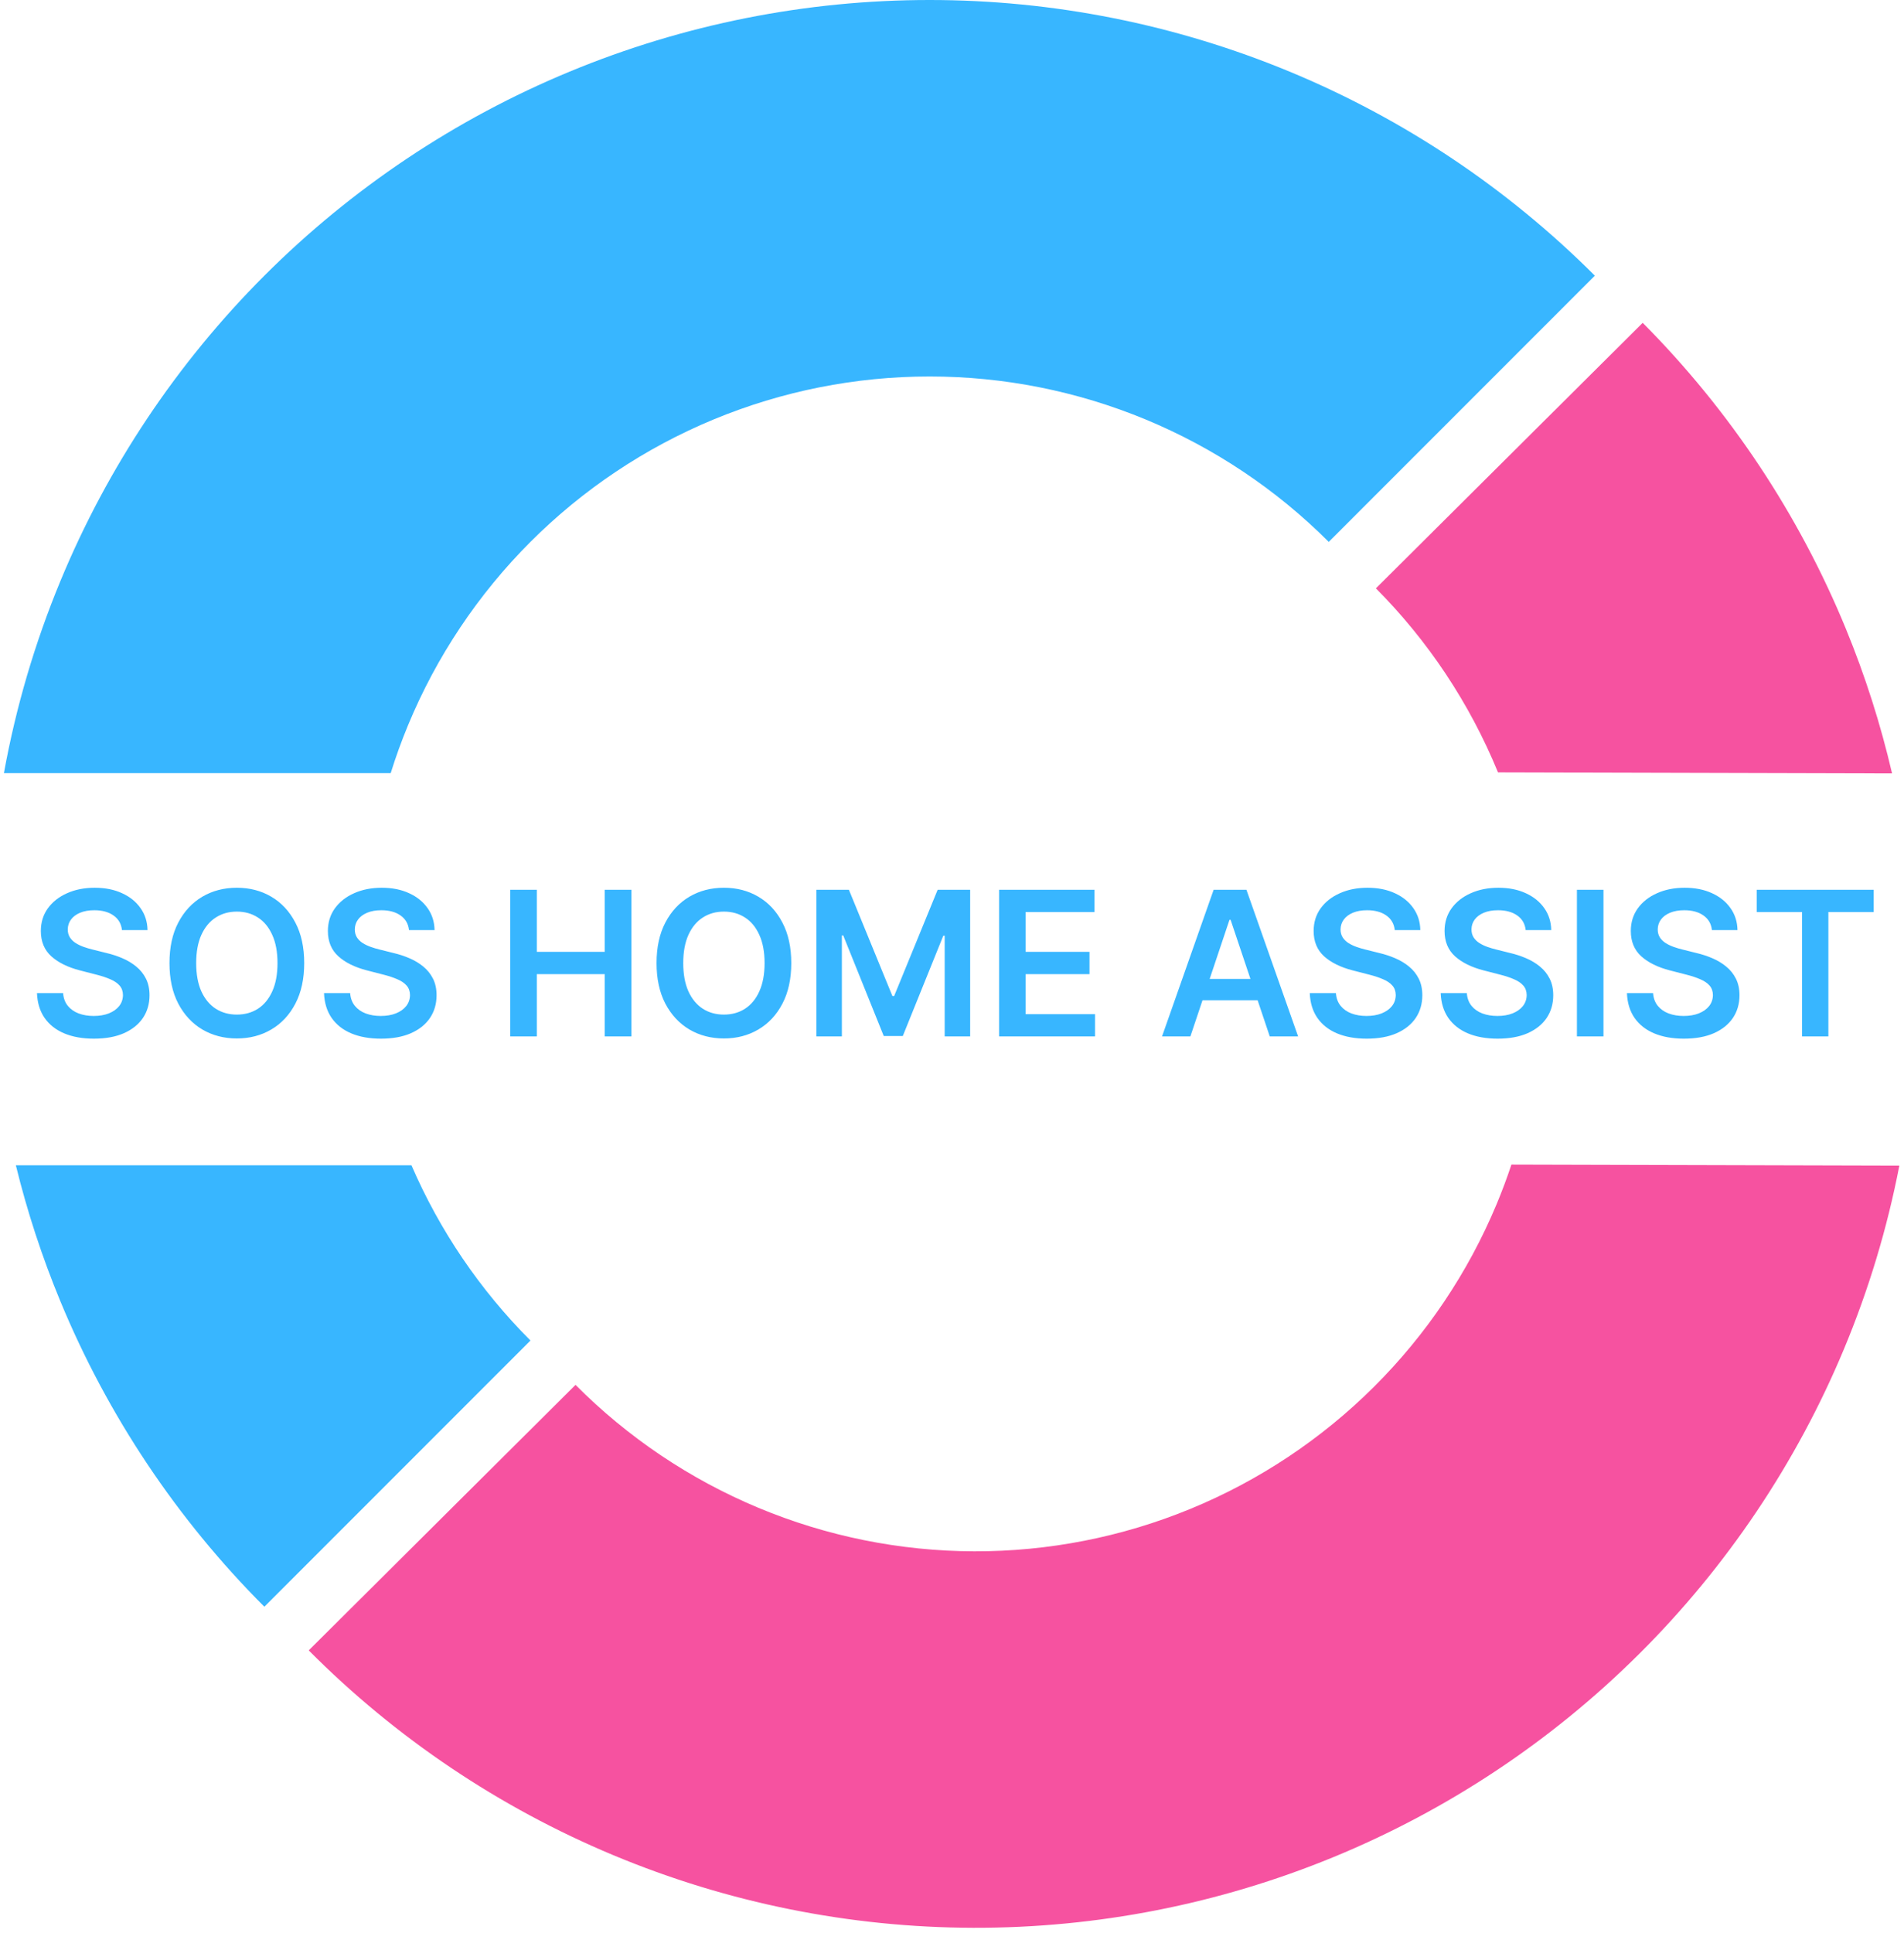 <svg width="340" height="345" viewBox="0 0 340 345" fill="none" xmlns="http://www.w3.org/2000/svg">
<g id="Diagnostics-Logo">
<path id="Subtract" fill-rule="evenodd" clip-rule="evenodd" d="M10.788 232.291C19.231 252.674 31.606 271.194 47.206 286.794L94.724 239.276C85.728 230.281 78.521 219.668 73.476 208H2.831C4.858 216.268 7.515 224.39 10.788 232.291ZM0.7 138H69.768C70.671 135.101 71.707 132.24 72.873 129.425C77.939 117.196 85.364 106.084 94.724 96.724C104.084 87.364 115.196 79.939 127.426 74.873C139.655 69.807 152.763 67.2 166 67.2C179.237 67.2 192.345 69.807 204.575 74.873C216.804 79.939 227.916 87.364 237.276 96.724L284.794 49.206C269.194 33.606 250.674 21.231 230.291 12.788C209.908 4.345 188.062 5.52311e-06 166 0C143.938 -5.52308e-06 122.092 4.345 101.709 12.788C81.326 21.231 62.806 33.606 47.206 49.206C31.606 64.806 19.231 83.326 10.788 103.709C6.205 114.775 2.829 126.271 0.7 138Z" fill="#38B6FF"/>
<path id="Subtract_2" fill-rule="evenodd" clip-rule="evenodd" d="M329.614 112.221C321.224 91.816 308.898 73.264 293.339 57.623L245.697 105.016C255.033 114.4 262.428 125.532 267.462 137.775C267.475 137.806 267.488 137.837 267.5 137.869L337.868 138.053C335.822 129.255 333.065 120.615 329.614 112.221ZM339.168 208.057L269.896 207.875C269.107 210.253 268.227 212.604 267.26 214.923C262.162 227.14 254.708 238.232 245.323 247.568C235.939 256.903 224.807 264.299 212.564 269.333C200.321 274.366 187.207 276.939 173.97 276.904C160.733 276.87 147.632 274.228 135.415 269.13C123.199 264.033 112.107 256.579 102.771 247.194L55.129 294.587C70.688 310.228 89.176 322.651 109.536 331.147C129.897 339.644 151.732 344.046 173.794 344.104C195.856 344.162 217.713 339.874 238.118 331.485C258.522 323.095 277.075 310.769 292.716 295.21C308.357 279.651 320.78 261.163 329.277 240.802C333.69 230.227 336.999 219.253 339.168 208.057Z" fill="#F652A0"/>
<path id="SOSHomeAssist" d="M21.778 166.016C21.659 164.899 21.156 164.03 20.269 163.408C19.392 162.786 18.25 162.474 16.843 162.474C15.855 162.474 15.007 162.624 14.299 162.922C13.592 163.22 13.051 163.625 12.676 164.136C12.301 164.648 12.109 165.232 12.1 165.888C12.1 166.433 12.224 166.906 12.471 167.307C12.727 167.707 13.072 168.048 13.507 168.33C13.941 168.602 14.423 168.832 14.951 169.02C15.48 169.207 16.012 169.365 16.549 169.493L19.004 170.107C19.992 170.337 20.943 170.648 21.855 171.04C22.775 171.432 23.598 171.926 24.322 172.523C25.055 173.119 25.634 173.839 26.061 174.683C26.487 175.527 26.7 176.516 26.7 177.649C26.7 179.183 26.308 180.534 25.524 181.702C24.739 182.861 23.606 183.768 22.123 184.425C20.649 185.072 18.863 185.396 16.767 185.396C14.73 185.396 12.961 185.081 11.461 184.45C9.97 183.82 8.802 182.899 7.958 181.689C7.123 180.479 6.671 179.004 6.603 177.266H11.269C11.338 178.178 11.619 178.936 12.113 179.541C12.607 180.146 13.251 180.598 14.043 180.896C14.845 181.195 15.739 181.344 16.728 181.344C17.759 181.344 18.663 181.19 19.438 180.884C20.223 180.568 20.836 180.134 21.279 179.58C21.723 179.017 21.948 178.361 21.957 177.611C21.948 176.929 21.748 176.366 21.356 175.923C20.964 175.472 20.414 175.097 19.707 174.798C19.008 174.491 18.19 174.219 17.252 173.98L14.274 173.213C12.117 172.659 10.413 171.82 9.16 170.695C7.916 169.561 7.293 168.057 7.293 166.182C7.293 164.639 7.711 163.288 8.546 162.129C9.39 160.97 10.536 160.071 11.985 159.432C13.434 158.784 15.075 158.46 16.907 158.46C18.765 158.46 20.393 158.784 21.791 159.432C23.197 160.071 24.301 160.962 25.102 162.104C25.903 163.237 26.316 164.541 26.342 166.016H21.778ZM54.323 171.909C54.323 174.73 53.795 177.146 52.738 179.158C51.69 181.161 50.258 182.695 48.442 183.76C46.636 184.825 44.586 185.358 42.293 185.358C40.001 185.358 37.947 184.825 36.131 183.76C34.324 182.686 32.893 181.148 31.836 179.145C30.788 177.134 30.263 174.722 30.263 171.909C30.263 169.088 30.788 166.676 31.836 164.673C32.893 162.662 34.324 161.124 36.131 160.058C37.947 158.993 40.001 158.46 42.293 158.46C44.586 158.46 46.636 158.993 48.442 160.058C50.258 161.124 51.69 162.662 52.738 164.673C53.795 166.676 54.323 169.088 54.323 171.909ZM49.554 171.909C49.554 169.923 49.243 168.249 48.621 166.885C48.008 165.513 47.155 164.477 46.065 163.778C44.974 163.071 43.716 162.717 42.293 162.717C40.87 162.717 39.613 163.071 38.522 163.778C37.431 164.477 36.574 165.513 35.952 166.885C35.339 168.249 35.032 169.923 35.032 171.909C35.032 173.895 35.339 175.574 35.952 176.946C36.574 178.31 37.431 179.345 38.522 180.053C39.613 180.751 40.87 181.101 42.293 181.101C43.716 181.101 44.974 180.751 46.065 180.053C47.155 179.345 48.008 178.31 48.621 176.946C49.243 175.574 49.554 173.895 49.554 171.909ZM73.036 166.016C72.916 164.899 72.413 164.03 71.527 163.408C70.649 162.786 69.507 162.474 68.101 162.474C67.112 162.474 66.264 162.624 65.557 162.922C64.85 163.22 64.308 163.625 63.933 164.136C63.558 164.648 63.367 165.232 63.358 165.888C63.358 166.433 63.482 166.906 63.729 167.307C63.985 167.707 64.33 168.048 64.764 168.33C65.199 168.602 65.681 168.832 66.209 169.02C66.737 169.207 67.27 169.365 67.807 169.493L70.261 170.107C71.25 170.337 72.201 170.648 73.112 171.04C74.033 171.432 74.855 171.926 75.58 172.523C76.313 173.119 76.892 173.839 77.318 174.683C77.745 175.527 77.958 176.516 77.958 177.649C77.958 179.183 77.566 180.534 76.781 181.702C75.997 182.861 74.864 183.768 73.381 184.425C71.906 185.072 70.121 185.396 68.024 185.396C65.987 185.396 64.219 185.081 62.719 184.45C61.227 183.82 60.06 182.899 59.216 181.689C58.381 180.479 57.929 179.004 57.861 177.266H62.527C62.595 178.178 62.877 178.936 63.371 179.541C63.865 180.146 64.509 180.598 65.301 180.896C66.103 181.195 66.997 181.344 67.986 181.344C69.017 181.344 69.921 181.19 70.696 180.884C71.48 180.568 72.094 180.134 72.537 179.58C72.98 179.017 73.206 178.361 73.215 177.611C73.206 176.929 73.006 176.366 72.614 175.923C72.222 175.472 71.672 175.097 70.965 174.798C70.266 174.491 69.448 174.219 68.51 173.98L65.531 173.213C63.375 172.659 61.671 171.82 60.418 170.695C59.173 169.561 58.551 168.057 58.551 166.182C58.551 164.639 58.969 163.288 59.804 162.129C60.648 160.97 61.794 160.071 63.243 159.432C64.692 158.784 66.333 158.46 68.165 158.46C70.023 158.46 71.651 158.784 73.049 159.432C74.455 160.071 75.558 160.962 76.36 162.104C77.161 163.237 77.574 164.541 77.6 166.016H73.036ZM91.116 185V158.818H95.859V169.902H107.991V158.818H112.746V185H107.991V173.878H95.859V185H91.116ZM141.3 171.909C141.3 174.73 140.771 177.146 139.714 179.158C138.666 181.161 137.234 182.695 135.419 183.76C133.612 184.825 131.562 185.358 129.27 185.358C126.977 185.358 124.923 184.825 123.108 183.76C121.301 182.686 119.869 181.148 118.812 179.145C117.764 177.134 117.24 174.722 117.24 171.909C117.24 169.088 117.764 166.676 118.812 164.673C119.869 162.662 121.301 161.124 123.108 160.058C124.923 158.993 126.977 158.46 129.27 158.46C131.562 158.46 133.612 158.993 135.419 160.058C137.234 161.124 138.666 162.662 139.714 164.673C140.771 166.676 141.3 169.088 141.3 171.909ZM136.531 171.909C136.531 169.923 136.22 168.249 135.598 166.885C134.984 165.513 134.132 164.477 133.041 163.778C131.95 163.071 130.693 162.717 129.27 162.717C127.846 162.717 126.589 163.071 125.498 163.778C124.407 164.477 123.551 165.513 122.929 166.885C122.315 168.249 122.008 169.923 122.008 171.909C122.008 173.895 122.315 175.574 122.929 176.946C123.551 178.31 124.407 179.345 125.498 180.053C126.589 180.751 127.846 181.101 129.27 181.101C130.693 181.101 131.95 180.751 133.041 180.053C134.132 179.345 134.984 178.31 135.598 176.946C136.22 175.574 136.531 173.895 136.531 171.909ZM145.784 158.818H151.588L159.36 177.79H159.667L167.44 158.818H173.244V185H168.693V167.013H168.45L161.214 184.923H157.813L150.578 166.974H150.335V185H145.784V158.818ZM178.409 185V158.818H195.437V162.794H183.151V169.902H194.555V173.878H183.151V181.024H195.539V185H178.409ZM212.568 185H207.505L216.722 158.818H222.578L231.808 185H226.745L219.752 164.188H219.548L212.568 185ZM212.734 174.734H226.541V178.544H212.734V174.734ZM249.063 166.016C248.944 164.899 248.441 164.03 247.555 163.408C246.677 162.786 245.535 162.474 244.128 162.474C243.14 162.474 242.292 162.624 241.584 162.922C240.877 163.22 240.336 163.625 239.961 164.136C239.586 164.648 239.394 165.232 239.385 165.888C239.385 166.433 239.509 166.906 239.756 167.307C240.012 167.707 240.357 168.048 240.792 168.33C241.226 168.602 241.708 168.832 242.236 169.02C242.765 169.207 243.297 169.365 243.834 169.493L246.289 170.107C247.278 170.337 248.228 170.648 249.14 171.04C250.06 171.432 250.883 171.926 251.607 172.523C252.34 173.119 252.92 173.839 253.346 174.683C253.772 175.527 253.985 176.516 253.985 177.649C253.985 179.183 253.593 180.534 252.809 181.702C252.025 182.861 250.891 183.768 249.408 184.425C247.934 185.072 246.148 185.396 244.052 185.396C242.015 185.396 240.246 185.081 238.746 184.45C237.255 183.82 236.087 182.899 235.243 181.689C234.408 180.479 233.956 179.004 233.888 177.266H238.555C238.623 178.178 238.904 178.936 239.398 179.541C239.893 180.146 240.536 180.598 241.329 180.896C242.13 181.195 243.025 181.344 244.013 181.344C245.045 181.344 245.948 181.19 246.724 180.884C247.508 180.568 248.121 180.134 248.564 179.58C249.008 179.017 249.233 178.361 249.242 177.611C249.233 176.929 249.033 176.366 248.641 175.923C248.249 175.472 247.699 175.097 246.992 174.798C246.293 174.491 245.475 174.219 244.537 173.98L241.559 173.213C239.403 172.659 237.698 171.82 236.445 170.695C235.201 169.561 234.579 168.057 234.579 166.182C234.579 164.639 234.996 163.288 235.831 162.129C236.675 160.97 237.822 160.071 239.27 159.432C240.719 158.784 242.36 158.46 244.192 158.46C246.05 158.46 247.678 158.784 249.076 159.432C250.482 160.071 251.586 160.962 252.387 162.104C253.188 163.237 253.601 164.541 253.627 166.016H249.063ZM272.442 166.016C272.323 164.899 271.82 164.03 270.933 163.408C270.056 162.786 268.914 162.474 267.507 162.474C266.519 162.474 265.671 162.624 264.963 162.922C264.256 163.22 263.715 163.625 263.34 164.136C262.965 164.648 262.773 165.232 262.764 165.888C262.764 166.433 262.888 166.906 263.135 167.307C263.391 167.707 263.736 168.048 264.171 168.33C264.605 168.602 265.087 168.832 265.615 169.02C266.144 169.207 266.676 169.365 267.213 169.493L269.668 170.107C270.656 170.337 271.607 170.648 272.519 171.04C273.439 171.432 274.262 171.926 274.986 172.523C275.719 173.119 276.298 173.839 276.725 174.683C277.151 175.527 277.364 176.516 277.364 177.649C277.364 179.183 276.972 180.534 276.188 181.702C275.404 182.861 274.27 183.768 272.787 184.425C271.313 185.072 269.527 185.396 267.431 185.396C265.394 185.396 263.625 185.081 262.125 184.45C260.634 183.82 259.466 182.899 258.622 181.689C257.787 180.479 257.335 179.004 257.267 177.266H261.933C262.002 178.178 262.283 178.936 262.777 179.541C263.271 180.146 263.915 180.598 264.708 180.896C265.509 181.195 266.404 181.344 267.392 181.344C268.423 181.344 269.327 181.19 270.102 180.884C270.887 180.568 271.5 180.134 271.943 179.58C272.387 179.017 272.612 178.361 272.621 177.611C272.612 176.929 272.412 176.366 272.02 175.923C271.628 175.472 271.078 175.097 270.371 174.798C269.672 174.491 268.854 174.219 267.916 173.98L264.938 173.213C262.781 172.659 261.077 171.82 259.824 170.695C258.58 169.561 257.958 168.057 257.958 166.182C257.958 164.639 258.375 163.288 259.21 162.129C260.054 160.97 261.2 160.071 262.649 159.432C264.098 158.784 265.739 158.46 267.571 158.46C269.429 158.46 271.057 158.784 272.455 159.432C273.861 160.071 274.965 160.962 275.766 162.104C276.567 163.237 276.98 164.541 277.006 166.016H272.442ZM286.335 158.818V185H281.592V158.818H286.335ZM305.7 166.016C305.58 164.899 305.078 164.03 304.191 163.408C303.313 162.786 302.171 162.474 300.765 162.474C299.776 162.474 298.928 162.624 298.221 162.922C297.514 163.22 296.972 163.625 296.597 164.136C296.222 164.648 296.031 165.232 296.022 165.888C296.022 166.433 296.146 166.906 296.393 167.307C296.649 167.707 296.994 168.048 297.428 168.33C297.863 168.602 298.345 168.832 298.873 169.02C299.401 169.207 299.934 169.365 300.471 169.493L302.926 170.107C303.914 170.337 304.865 170.648 305.776 171.04C306.697 171.432 307.519 171.926 308.244 172.523C308.977 173.119 309.556 173.839 309.982 174.683C310.409 175.527 310.622 176.516 310.622 177.649C310.622 179.183 310.23 180.534 309.445 181.702C308.661 182.861 307.528 183.768 306.045 184.425C304.57 185.072 302.785 185.396 300.688 185.396C298.651 185.396 296.883 185.081 295.383 184.45C293.892 183.82 292.724 182.899 291.88 181.689C291.045 180.479 290.593 179.004 290.525 177.266H295.191C295.259 178.178 295.541 178.936 296.035 179.541C296.529 180.146 297.173 180.598 297.965 180.896C298.767 181.195 299.661 181.344 300.65 181.344C301.681 181.344 302.585 181.19 303.36 180.884C304.144 180.568 304.758 180.134 305.201 179.58C305.644 179.017 305.87 178.361 305.879 177.611C305.87 176.929 305.67 176.366 305.278 175.923C304.886 175.472 304.336 175.097 303.629 174.798C302.93 174.491 302.112 174.219 301.174 173.98L298.195 173.213C296.039 172.659 294.335 171.82 293.082 170.695C291.838 169.561 291.215 168.057 291.215 166.182C291.215 164.639 291.633 163.288 292.468 162.129C293.312 160.97 294.458 160.071 295.907 159.432C297.356 158.784 298.997 158.46 300.829 158.46C302.687 158.46 304.315 158.784 305.713 159.432C307.119 160.071 308.222 160.962 309.024 162.104C309.825 163.237 310.238 164.541 310.264 166.016H305.7ZM313.699 162.794V158.818H334.589V162.794H326.496V185H321.792V162.794H313.699Z" fill="#38B6FF"/>
</g>
</svg>
